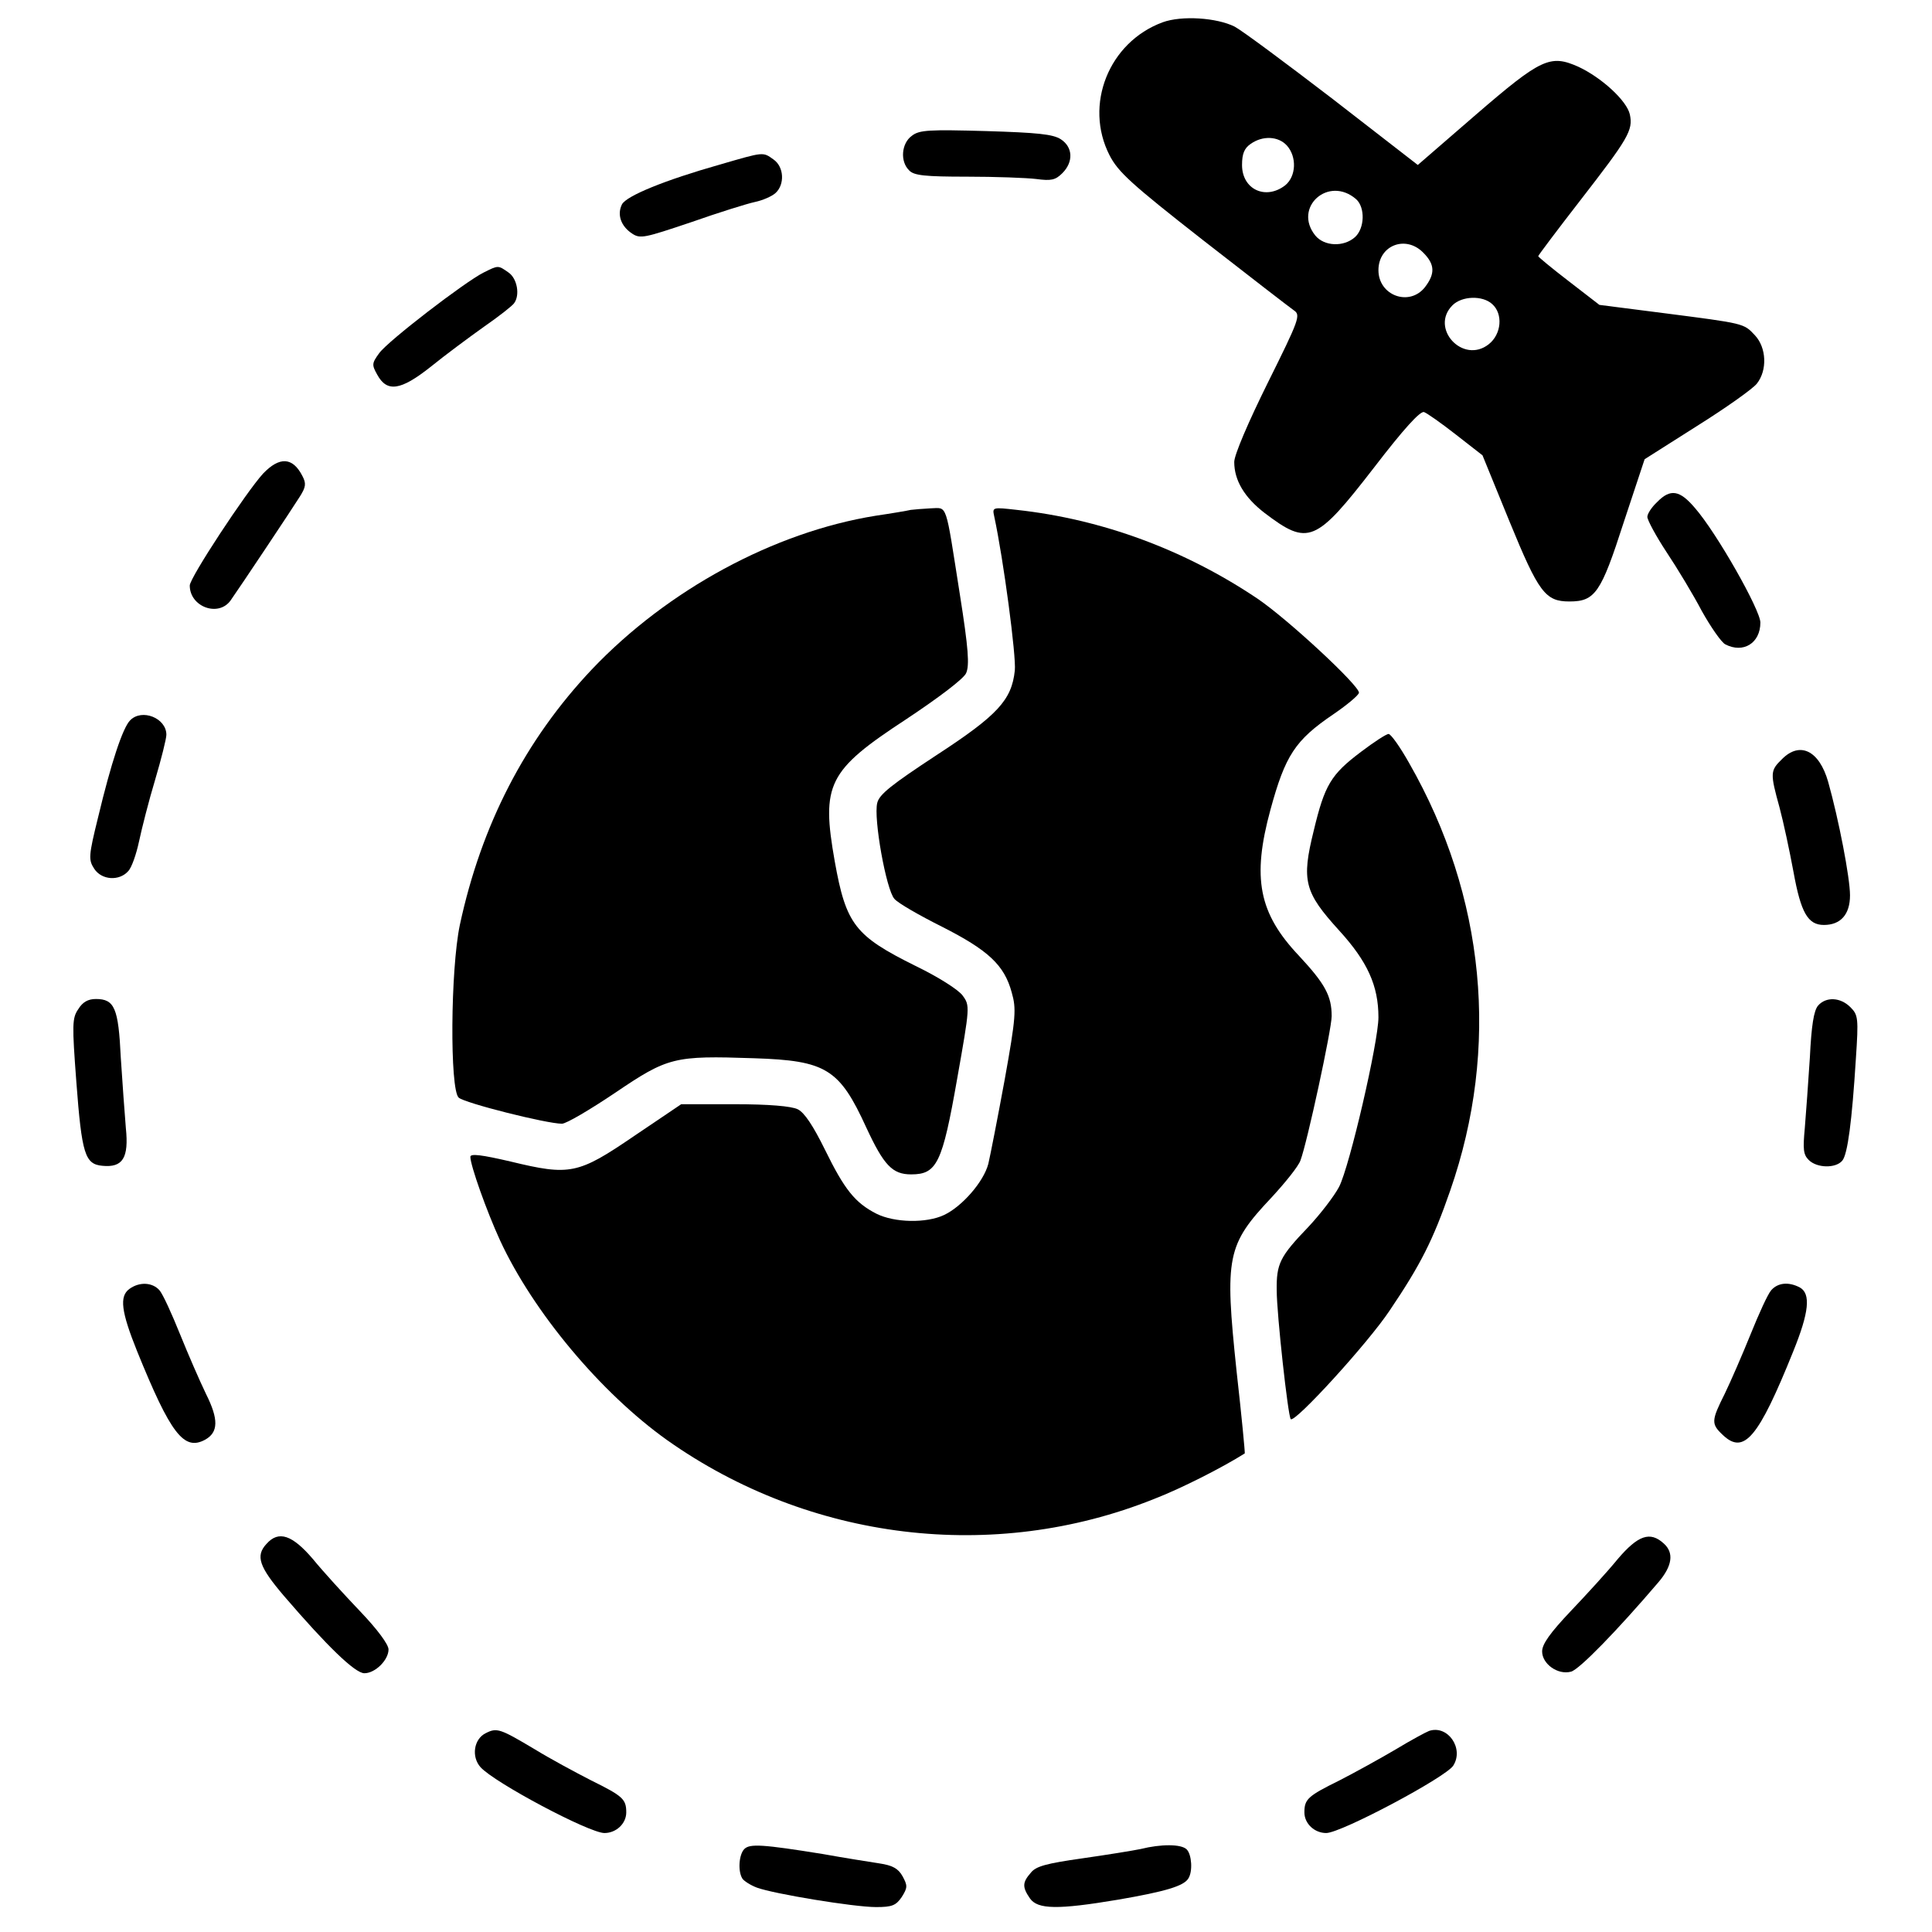 <svg clip-rule="evenodd" fill-rule="evenodd" stroke-linejoin="round" stroke-miterlimit="2" viewBox="0 0 4167 4167" xmlns="http://www.w3.org/2000/svg"><g fill-rule="nonzero"><path d="m2507.38 48.171c-116.001 42.87-169.799 178.204-114.32 286.639 18.493 36.146 47.074 62.205 201.74 183.249 99.19 77.333 187.451 145.421 195.858 151.305 15.13 10.087 11.767 19.333-56.32 156.349-42.029 84.899-72.29 155.508-72.29 170.638 0 39.507 21.855 76.494 65.566 110.116 94.144 71.451 110.116 64.727 236.203-98.348 63.886-83.218 99.19-121.884 107.595-119.362 6.726 2.522 37.826 24.376 68.928 48.753l57.159 44.552 58.001 142.057c63.044 153.827 77.335 173.162 129.45 173.162 55.479 0 68.088-18.493 116.842-169.799l45.392-137.016 112.638-71.448c63.044-39.509 121.044-80.696 129.45-91.624 22.696-28.581 21.014-77.333-4.204-104.234-24.376-26.056-21.854-25.217-197.536-47.913l-137.857-17.652-66.405-51.274c-36.146-27.74-65.566-52.118-65.566-53.799 0-1.68 40.348-55.478 89.942-119.363 104.233-134.493 115.16-152.145 107.594-186.61-6.724-29.42-60.522-79.014-110.957-102.551-60.522-26.898-79.855-18.493-221.073 103.392l-125.246 108.436-183.249-142.06c-100.87-77.333-195.856-147.942-211.828-156.349-38.665-19.333-114.318-24.376-155.507-9.246zm268.147 265.626c21.855 24.376 20.174 66.405-3.363 85.74-42.028 32.782-93.305 9.245-93.305-43.711 0-24.377 5.044-36.146 18.494-45.392 26.057-18.494 59.681-16.811 78.174 3.363zm149.623 116.001c19.335 17.652 18.493 62.202-2.522 81.535-24.376 21.857-66.405 20.174-85.74-3.361-48.752-60.522 28.581-130.292 88.262-78.174zm144.581 115.159c25.218 25.218 26.059 45.392 3.363 74.812-33.624 42.03-100.031 17.652-100.031-36.986 0-53.798 58.842-76.493 96.668-37.826zm148.784 110.957c23.537 21.016 20.174 64.725-7.566 86.581-55.478 43.709-127.768-34.465-78.174-84.059 20.174-20.174 64.724-21.854 85.74-2.522z"/><path d="m1966.88 292.782c-22.696 15.971-26.057 55.478-5.883 74.811 10.087 10.928 34.464 13.45 124.406 13.45 61.363 0 129.45 2.522 149.624 5.044 31.942 4.202 41.19 2.521 56.32-12.609 24.376-24.376 22.696-56.32-3.363-73.131-16.811-10.928-50.435-14.289-161.392-17.652-121.886-3.363-143.74-2.522-159.712 10.087z"/><path d="m1552.48 354.984c-118.522 33.624-200.901 67.248-210.988 85.74-10.926 21.856-2.522 47.074 21.857 63.044 17.652 11.769 26.898 9.248 126.927-24.376 59.682-21.016 121.885-40.349 137.857-43.712 15.97-3.361 36.144-11.767 44.55-19.332 20.174-18.494 18.494-56.32-4.202-72.29-23.537-16.813-20.174-16.813-116.001 10.926z"/><path d="m1043.08 587.827c-40.348 20.174-206.784 147.942-225.278 174.001-15.972 21.855-15.972 25.218-4.202 46.233 21.013 38.665 50.435 34.463 115.159-16.813 31.103-25.218 83.218-63.883 115.16-86.579 32.783-22.696 61.363-45.392 64.726-50.435 13.448-17.652 6.724-53.798-11.769-66.407-22.696-15.972-21.855-15.972-53.796 0z"/><path d="m567.308 1021.57c-36.144 39.507-158.029 224.436-158.029 241.247 0 46.233 62.203 68.929 88.261 31.944 20.174-28.581 132.812-197.539 149.625-224.437 12.609-20.174 13.448-27.739 5.044-43.711-21.016-41.189-49.596-42.028-84.901-5.043z"/><path d="m3574.08 1082.93c-11.767 10.926-21.015 25.218-21.015 31.942s18.493 41.189 41.189 75.652c23.537 35.305 58 92.464 76.494 127.769 19.333 34.465 42.029 67.248 50.435 71.45 38.666 20.174 75.653-2.522 75.653-47.072 0-26.9-94.146-193.336-141.218-247.132-32.783-38.668-52.957-42.031-81.538-12.609z"/><path d="m1964.35 1099.74c-6.724 1.681-41.187 7.565-75.652 12.609-219.393 35.304-448.873 159.712-611.945 331.191-144.582 152.986-238.726 336.233-284.959 551.423-20.174 95.827-21.854 354.726-2.521 372.378 12.608 11.77 189.972 56.32 222.755 56.32 9.246 0 60.522-30.261 114.318-66.407 114.321-77.333 126.929-80.696 300.089-74.811 155.51 5.044 184.088 22.696 242.089 149.625 37.826 81.535 56.32 100.87 96.668 100.87 55.478 0 67.246-23.537 99.189-205.945 27.74-156.348 27.74-158.029 11.768-179.883-9.246-12.609-52.957-40.348-101.712-63.886-130.29-64.724-149.622-89.102-174.001-225.277-29.42-166.436-15.13-195.856 152.988-305.972 72.29-47.913 125.247-88.261 130.29-100.03 7.565-16.811 5.044-52.957-13.45-169.797-31.942-202.582-26.057-186.61-63.044-185.771-16.811.841-36.144 2.522-42.87 3.363z"/><path d="m2144.25 1113.19c20.174 93.305 47.914 303.45 44.551 332.872-6.724 63.883-36.986 96.666-169.797 183.247-95.827 63.044-122.727 84.059-126.929 102.55-8.407 32.783 19.333 187.451 36.985 206.784 7.565 9.248 54.639 36.146 103.392 60.522 99.189 50.435 133.653 82.379 149.625 141.219 10.087 35.304 9.245 52.956-15.131 188.292-15.131 82.377-31.102 163.914-35.305 181.566-10.087 38.666-56.319 91.623-94.985 110.116-38.668 18.494-107.596 16.811-146.262-2.522-46.233-23.537-68.928-52.115-110.957-137.855-25.218-51.276-44.552-80.696-58.842-87.422-13.45-6.724-62.202-10.926-136.174-10.926h-115.16l-100.87 68.087c-121.885 83.218-138.696 86.579-267.306 55.479-61.363-14.292-86.581-17.653-86.581-10.087 0 18.491 35.305 117.681 63.885 179.884 71.449 154.668 217.71 329.51 360.611 431.22 306.813 216.87 703.57 265.625 1049.89 126.929 58.842-22.696 147.945-68.088 195.858-98.349.839-.841-6.726-80.696-17.652-177.364-26.059-247.971-21.016-272.349 75.652-374.9 29.42-31.942 58.001-67.246 62.203-79.855 14.289-37.826 67.246-282.437 67.246-311.017 0-43.711-14.289-69.768-70.609-130.29-86.579-91.624-101.71-167.277-61.361-315.219 31.941-116.842 52.956-149.625 136.174-205.945 29.42-20.174 54.638-41.187 54.638-46.231 0-15.972-152.986-158.031-218.552-202.581-156.349-105.073-334.554-171.48-519.481-191.654-52.118-5.885-52.957-5.885-48.755 13.45z"/><path d="m280.67 1553.66c-15.972 15.972-41.19 92.464-68.929 208.464-21.013 84.901-21.013 92.466-8.405 111.799 15.97 24.376 53.796 26.898 73.131 5.043 7.566-7.565 17.653-36.985 23.535-64.724 5.885-27.739 21.016-87.422 34.466-131.973 13.448-45.391 24.376-89.102 24.376-97.507 0-36.146-52.957-57.161-78.174-31.102z"/><path d="m2935.23 1621.75c-64.725 48.755-78.175 71.451-101.71 169.799-26.9 108.436-20.174 132.812 54.638 215.189 61.363 67.248 84.898 119.363 84.898 187.451 0 52.957-62.202 321.943-84.898 365.654-10.087 19.333-40.348 58.842-66.407 86.581-61.361 63.883-68.927 79.014-68.087 137.014 0 50.435 24.378 271.51 30.261 277.393 8.406 9.248 167.277-164.753 213.509-234.523 66.405-98.349 93.305-151.305 130.29-258.058 107.595-308.496 75.653-635.483-88.261-922.123-19.333-34.464-39.507-63.044-44.55-63.044-5.044 0-31.944 17.652-59.683 38.667z"/><path d="m3843.06 1637.72c-25.218 24.376-25.218 30.261-5.044 103.392 8.407 31.1 21.857 94.144 30.261 139.536 15.972 88.261 31.102 114.32 65.566 114.32 36.146 0 56.32-22.696 56.32-63.885 0-37.826-24.377-163.914-47.073-244.61-19.334-68.088-61.363-88.262-100.03-48.753z"/><path d="m168.871 2176.53c-13.448 19.333-13.448 33.624-4.202 157.19 11.767 155.508 18.493 177.363 56.32 180.726 43.709 4.202 57.159-16.812 50.435-81.538-2.522-31.1-7.565-99.188-10.929-152.144-5.043-106.755-13.45-126.088-53.798-126.088-16.811 0-28.578 6.724-37.826 21.854z"/><path d="m3921.24 2168.97c-9.246 10.928-14.289 42.87-17.652 111.799-3.361 52.956-8.405 121.044-10.927 152.144-4.204 45.392-3.363 57.161 8.405 68.929 17.652 17.652 58 18.493 72.292 1.68 11.767-13.448 21.013-85.739 29.419-219.392 5.885-88.262 5.044-94.986-11.767-111.797-21.857-21.856-52.957-22.696-69.77-3.363z"/><path d="m278.989 2780.08c-21.857 15.97-17.652 48.753 16.811 134.492 72.29 178.206 100.87 215.191 146.262 190.814 29.42-15.971 29.42-44.552 2.522-98.348-13.45-27.739-38.668-85.74-56.32-129.451-17.653-43.711-36.985-86.581-44.551-94.985-15.13-16.813-42.869-18.494-64.724-2.522z"/><path d="m3820.37 2782.6c-7.566 8.404-26.898 51.274-44.551 94.985-17.652 43.711-42.869 101.712-55.478 127.768-29.42 58.842-30.261 65.566-4.202 89.944 45.391 42.87 76.491 5.883 151.305-179.885 34.463-84.899 38.665-125.247 14.289-138.697-24.376-12.609-47.072-10.087-61.363 5.885z"/><path d="m574.874 3329.82c-24.377 26.056-15.97 49.593 37.826 112.637 92.466 107.594 152.988 166.436 173.162 166.436 23.535 0 52.115-28.58 52.115-51.276 0-10.927-24.376-43.709-61.363-82.377-33.622-35.304-79.855-85.74-101.709-112.638-44.553-52.117-73.973-62.204-100.031-32.782z"/><path d="m3489.19 3362.6c-21.857 26.898-68.088 77.334-101.712 112.638-43.711 46.233-61.363 70.609-61.363 86.581 0 26.898 33.624 51.274 62.205 43.709 17.652-4.202 100.028-89.101 188.29-192.493 30.261-35.304 34.463-63.885 11.767-84.059-29.419-26.898-55.478-17.652-99.187 33.624z"/><path d="m1047.28 3738.35c-25.218 12.609-31.102 50.435-10.928 73.131 30.261 33.622 234.523 142.057 267.306 142.057 25.217 0 47.074-20.174 47.074-44.55 0-28.581-7.566-35.305-75.653-68.929-34.465-17.652-89.103-47.072-121.885-67.246-74.812-44.55-81.538-47.072-105.914-34.463z"/><path d="m3082.34 3733.3c-6.724 2.522-39.507 20.174-71.45 39.507-32.783 19.333-87.421 49.594-121.884 67.246-68.087 33.624-75.653 40.348-75.653 68.929 0 24.376 21.855 44.55 47.073 44.55 31.941 0 258.06-120.203 274.03-145.42 23.537-36.985-11.768-88.262-52.116-74.812z"/><path d="m1605.43 3988c-11.77 11.767-14.291 47.913-4.204 63.883 3.363 5.043 17.652 14.291 31.102 19.334 36.146 13.448 209.306 42.029 257.219 42.029 34.463 0 42.87-3.363 55.479-21.855 12.608-20.174 12.608-24.378 1.68-44.552-9.246-16.811-21.854-23.535-49.594-27.739-21.015-3.361-75.652-11.768-121.885-20.174-130.29-21.013-158.03-22.696-169.797-10.926z"/><path d="m2460.31 3988c-15.972 3.361-73.131 12.608-126.088 20.174-76.494 10.926-100.031 16.811-110.957 31.1-18.494 21.015-18.494 31.102-1.683 55.478 16.813 23.538 59.683 24.379 189.973 2.522 102.551-17.652 141.219-29.42 151.306-45.391 10.087-15.131 7.565-52.116-3.363-63.044-11.768-11.768-55.479-11.768-99.188-.839z"/></g></svg>